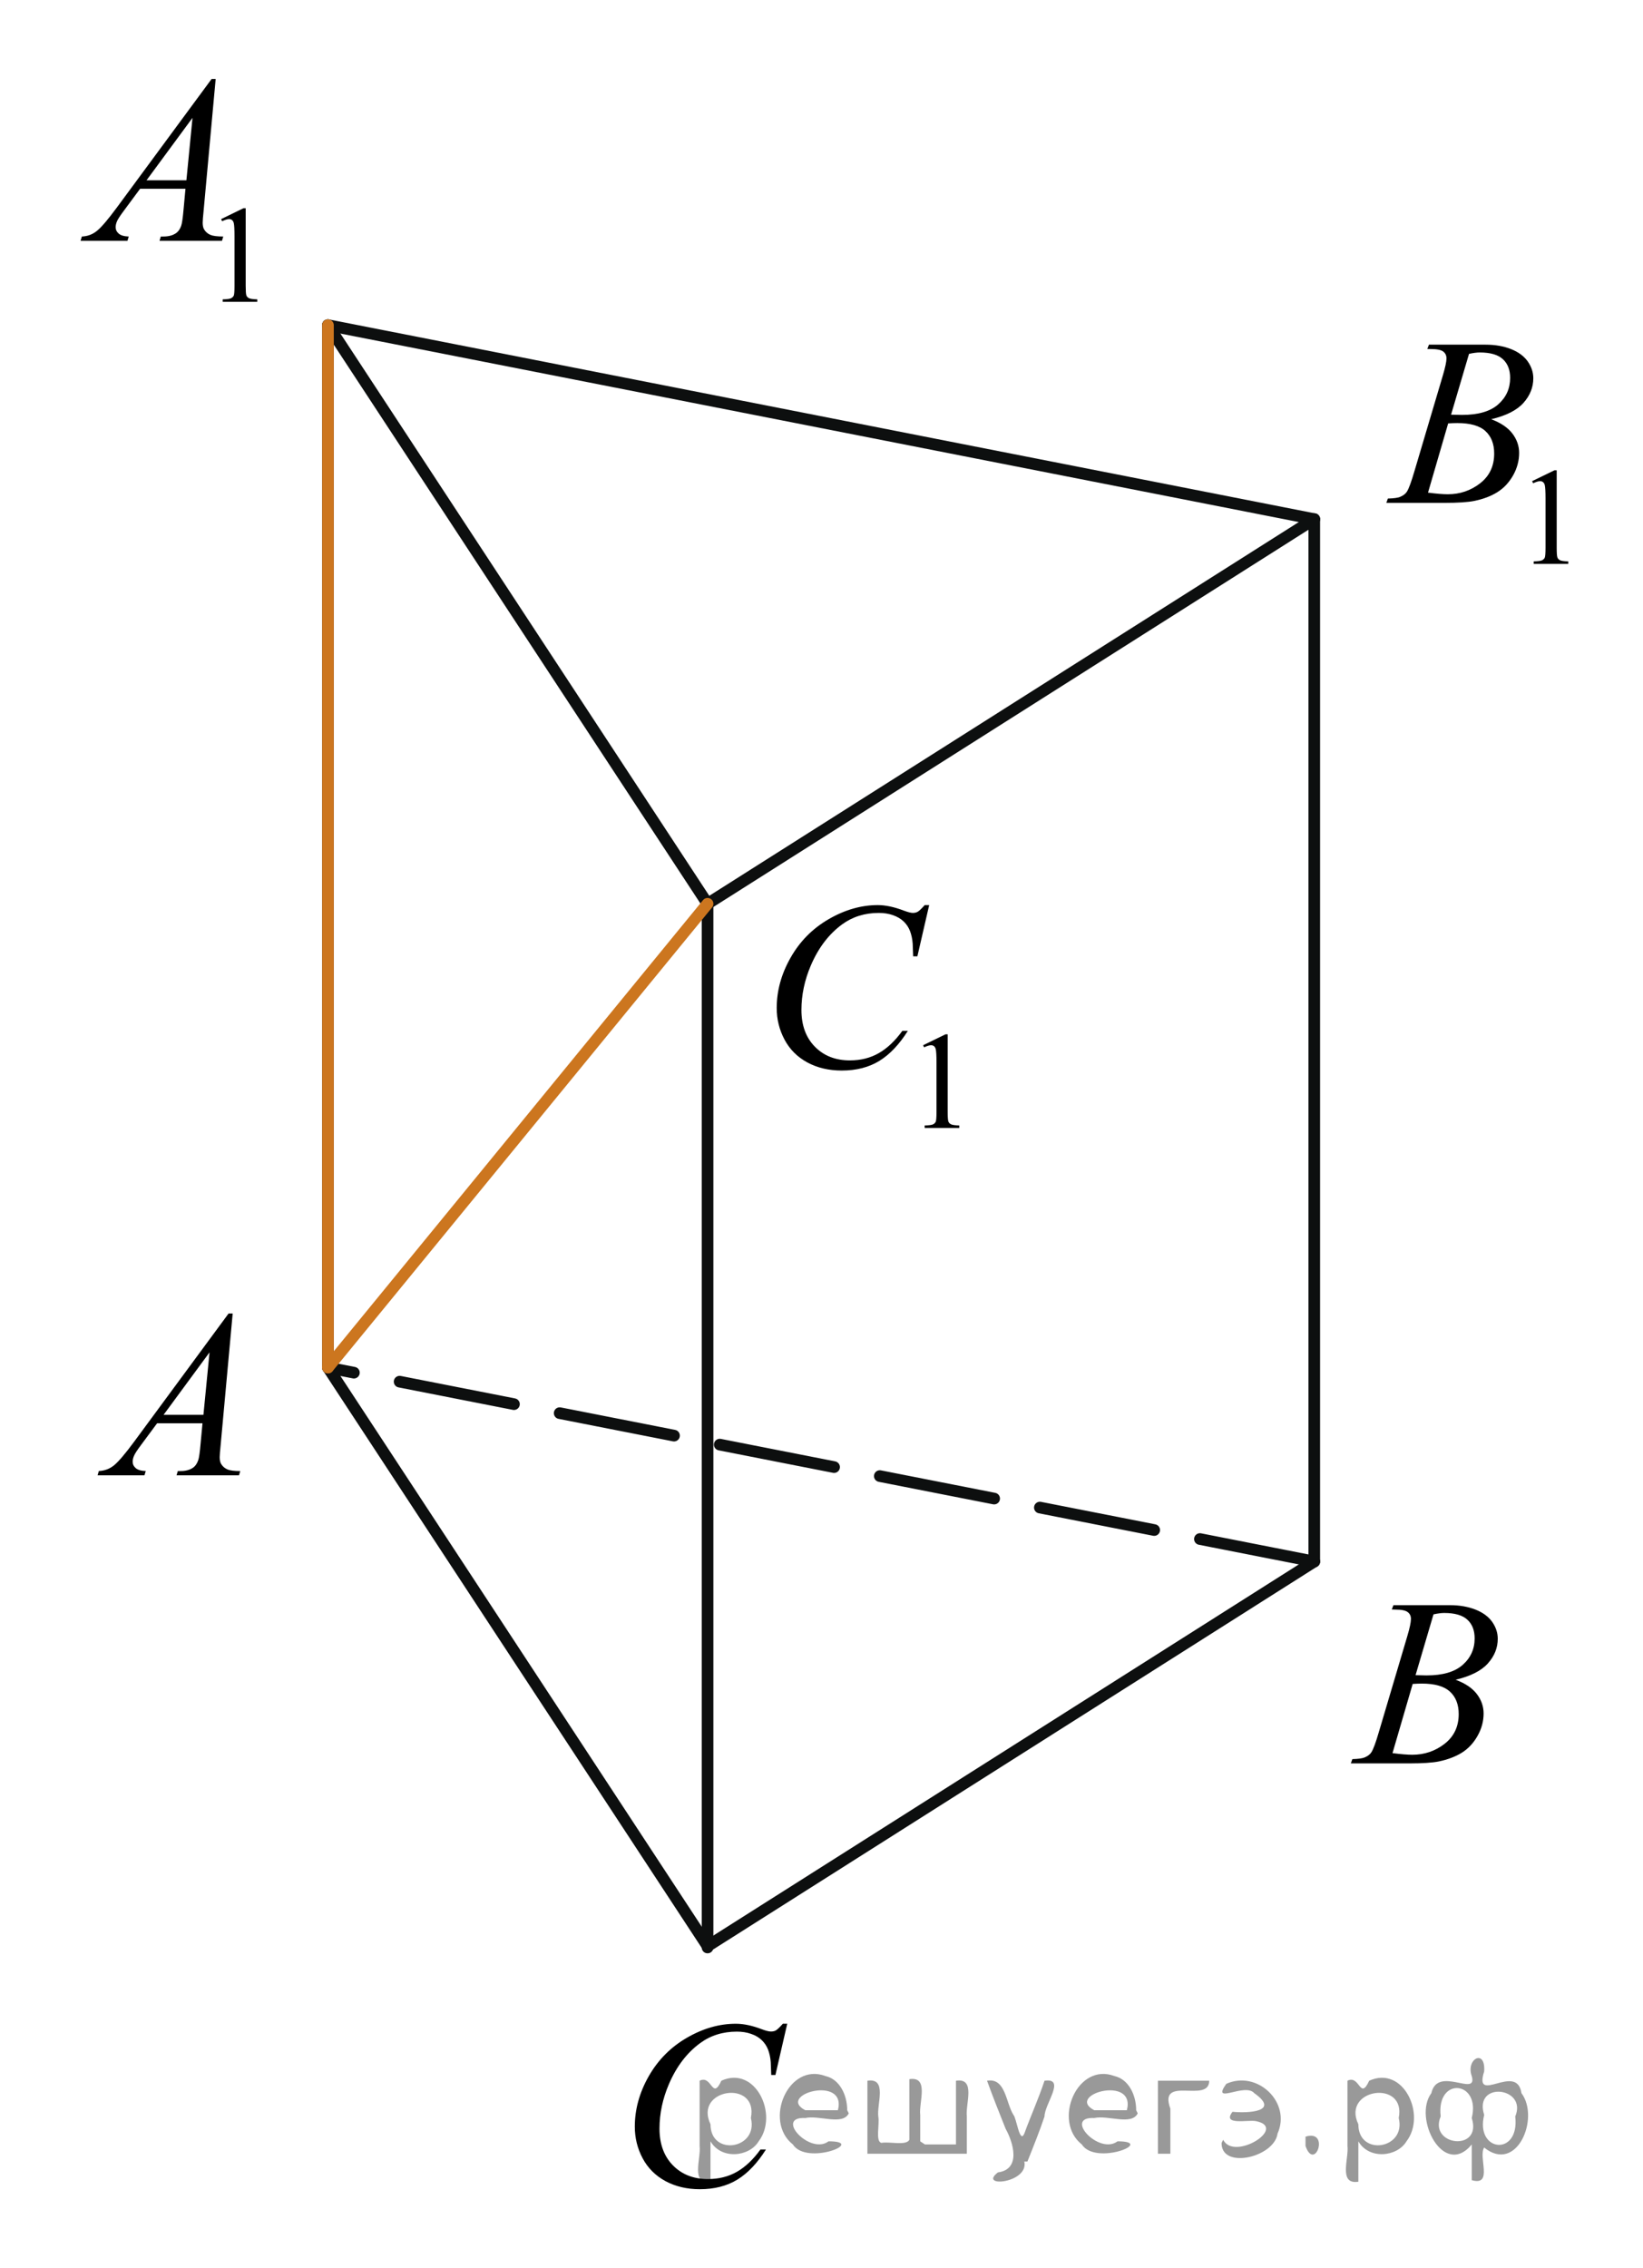 <?xml version="1.0" encoding="utf-8"?>
<!-- Generator: Adobe Illustrator 16.0.0, SVG Export Plug-In . SVG Version: 6.00 Build 0)  -->
<!DOCTYPE svg PUBLIC "-//W3C//DTD SVG 1.1//EN" "http://www.w3.org/Graphics/SVG/1.1/DTD/svg11.dtd">
<svg version="1.1" id="Слой_1" xmlns="http://www.w3.org/2000/svg" xmlns:xlink="http://www.w3.org/1999/xlink" x="0px" y="0px"
	 width="105.756px" height="145.957px" viewBox="11.167 -7.992 105.756 145.957"
	 enable-background="new 11.167 -7.992 105.756 145.957" xml:space="preserve">
<line fill="none" stroke="#0D0F0F" stroke-width="0.75" stroke-linecap="round" stroke-linejoin="round" stroke-miterlimit="8" x1="56.711" y1="117.24" x2="95.763" y2="92.49"/>
<line fill="none" stroke="#0D0F0F" stroke-width="0.75" stroke-linecap="round" stroke-linejoin="round" stroke-miterlimit="8" stroke-dasharray="7.5,3" x1="95.763" y1="92.49" x2="32.277" y2="80.01"/>
<line fill="none" stroke="#0D0F0F" stroke-width="0.75" stroke-linecap="round" stroke-linejoin="round" stroke-miterlimit="8" x1="32.277" y1="80.01" x2="56.711" y2="117.242"/>
<line fill="none" stroke="#0D0F0F" stroke-width="0.75" stroke-linecap="round" stroke-linejoin="round" stroke-miterlimit="8" x1="32.277" y1="80.01" x2="32.277" y2="12.933"/>
<line fill="none" stroke="#0D0F0F" stroke-width="0.75" stroke-linecap="round" stroke-linejoin="round" stroke-miterlimit="8" x1="56.711" y1="50.165" x2="95.763" y2="25.415"/>
<line fill="none" stroke="#0D0F0F" stroke-width="0.75" stroke-linecap="round" stroke-linejoin="round" stroke-miterlimit="8" x1="95.763" y1="25.415" x2="32.277" y2="12.933"/>
<line fill="none" stroke="#0D0F0F" stroke-width="0.75" stroke-linecap="round" stroke-linejoin="round" stroke-miterlimit="8" x1="32.277" y1="12.933" x2="56.711" y2="50.165"/>
<line fill="none" stroke="#0D0F0F" stroke-width="0.75" stroke-linecap="round" stroke-linejoin="round" stroke-miterlimit="8" x1="56.711" y1="117.327" x2="56.711" y2="50.25"/>
<line fill="none" stroke="#0D0F0F" stroke-width="0.75" stroke-linecap="round" stroke-linejoin="round" stroke-miterlimit="8" x1="95.763" y1="92.49" x2="95.763" y2="25.415"/>
<line fill="none" stroke="#CC761F" stroke-width="0.75" stroke-linecap="round" stroke-linejoin="round" stroke-miterlimit="8" x1="32.277" y1="80.01" x2="56.711" y2="50.165"/>
<line fill="none" stroke="#CC761F" stroke-width="0.75" stroke-linecap="round" stroke-linejoin="round" stroke-miterlimit="8" x1="32.277" y1="80.01" x2="32.277" y2="12.933"/>
<g>
	<g>
		<path d="M26.144,76.531l-0.775,8.474c-0.041,0.396-0.061,0.654-0.061,0.779c0,0.198,0.037,0.354,0.111,0.456
			c0.096,0.146,0.227,0.255,0.389,0.324c0.162,0.07,0.438,0.105,0.824,0.105l-0.082,0.275h-4.021l0.084-0.275h0.172
			c0.326,0,0.594-0.07,0.799-0.211c0.146-0.096,0.258-0.252,0.338-0.475c0.057-0.154,0.109-0.521,0.158-1.096l0.121-1.291h-2.922
			l-1.039,1.403c-0.236,0.313-0.383,0.541-0.443,0.681c-0.061,0.137-0.09,0.266-0.09,0.387c0,0.16,0.064,0.297,0.195,0.412
			c0.131,0.115,0.346,0.178,0.648,0.188l-0.084,0.277h-3.018l0.082-0.277c0.373-0.016,0.699-0.141,0.982-0.371
			c0.283-0.232,0.707-0.73,1.27-1.49l6.098-8.275H26.144L26.144,76.531z M24.654,79.031l-2.959,4.021h2.566L24.654,79.031z"/>
	</g>
</g>
<g>
	<g>
		<path d="M100.754,95.576l0.104-0.277h3.646c0.611,0,1.156,0.096,1.638,0.285c0.479,0.189,0.838,0.455,1.078,0.795
			c0.235,0.342,0.354,0.701,0.354,1.082c0,0.586-0.212,1.115-0.638,1.588c-0.424,0.475-1.115,0.822-2.074,1.049
			c0.619,0.23,1.072,0.535,1.363,0.916s0.438,0.799,0.438,1.254c0,0.506-0.131,0.988-0.394,1.449
			c-0.26,0.461-0.596,0.818-1.004,1.074c-0.41,0.254-0.901,0.441-1.479,0.563c-0.412,0.084-1.054,0.127-1.929,0.127h-3.741
			l0.1-0.276c0.394-0.011,0.656-0.048,0.8-0.113c0.2-0.084,0.344-0.196,0.43-0.338c0.119-0.188,0.281-0.625,0.479-1.308l1.83-6.164
			c0.154-0.52,0.231-0.887,0.231-1.098c0-0.186-0.067-0.332-0.206-0.438c-0.14-0.109-0.4-0.162-0.787-0.162
			C100.908,95.584,100.828,95.582,100.754,95.576z M100.799,104.82c0.543,0.068,0.968,0.104,1.271,0.104
			c0.783,0,1.479-0.233,2.082-0.704c0.605-0.472,0.908-1.109,0.908-1.914c0-0.617-0.188-1.099-0.563-1.443
			c-0.374-0.346-0.979-0.518-1.811-0.518c-0.16,0-0.357,0.008-0.588,0.022L100.799,104.82z M102.283,99.803
			c0.325,0.01,0.563,0.016,0.707,0.016c1.045,0,1.819-0.227,2.329-0.68c0.511-0.453,0.767-1.02,0.767-1.701
			c0-0.516-0.155-0.918-0.469-1.205c-0.312-0.287-0.808-0.432-1.488-0.432c-0.183,0-0.412,0.029-0.692,0.09L102.283,99.803z"/>
	</g>
</g>
<g>
	<g>
		<path d="M61.839,122.234l-0.76,3.297h-0.27l-0.031-0.825c-0.023-0.302-0.082-0.565-0.172-0.806
			c-0.09-0.233-0.228-0.438-0.406-0.61c-0.18-0.172-0.41-0.31-0.686-0.403c-0.277-0.099-0.582-0.146-0.918-0.146
			c-0.898,0-1.687,0.246-2.357,0.736c-0.857,0.625-1.531,1.51-2.018,2.647c-0.402,0.94-0.604,1.896-0.604,2.86
			c0,0.986,0.288,1.773,0.864,2.363c0.578,0.588,1.328,0.881,2.252,0.881c0.697,0,1.318-0.153,1.863-0.465
			c0.545-0.311,1.051-0.789,1.519-1.436h0.354c-0.554,0.877-1.164,1.521-1.839,1.936c-0.672,0.412-1.479,0.619-2.416,0.619
			c-0.834,0-1.569-0.176-2.213-0.521c-0.643-0.35-1.133-0.838-1.469-1.469c-0.336-0.631-0.504-1.311-0.504-2.035
			c0-1.11,0.297-2.192,0.895-3.244c0.601-1.051,1.418-1.877,2.461-2.479c1.039-0.602,2.091-0.9,3.148-0.9
			c0.497,0,1.055,0.117,1.672,0.354c0.271,0.103,0.467,0.147,0.588,0.147c0.119,0,0.228-0.022,0.315-0.073
			c0.09-0.052,0.24-0.19,0.451-0.429H61.839z"/>
	</g>
</g>
<g>
	<g>
		<path d="M70.583,59.268l1.44-0.701h0.144v4.983c0,0.331,0.016,0.537,0.043,0.618c0.026,0.082,0.084,0.144,0.171,0.188
			c0.088,0.043,0.267,0.068,0.531,0.074v0.161h-2.225V64.43c0.278-0.006,0.459-0.03,0.541-0.072s0.139-0.099,0.17-0.169
			c0.032-0.071,0.049-0.284,0.049-0.638v-3.187c0-0.43-0.017-0.705-0.045-0.826c-0.021-0.094-0.058-0.161-0.11-0.205
			c-0.054-0.044-0.117-0.065-0.191-0.065c-0.109,0-0.258,0.045-0.451,0.135L70.583,59.268z"/>
	</g>
	<g>
		<path d="M70.976,50.251l-0.76,3.297h-0.271l-0.031-0.826c-0.023-0.3-0.082-0.568-0.172-0.804c-0.09-0.236-0.227-0.439-0.406-0.612
			c-0.182-0.173-0.41-0.308-0.686-0.406c-0.277-0.098-0.582-0.146-0.918-0.146c-0.898,0-1.688,0.246-2.357,0.735
			c-0.856,0.625-1.531,1.51-2.018,2.65c-0.402,0.941-0.604,1.895-0.604,2.861c0,0.985,0.287,1.772,0.864,2.361
			c0.576,0.588,1.328,0.882,2.25,0.882c0.699,0,1.32-0.154,1.863-0.466c0.545-0.31,1.051-0.789,1.519-1.434h0.354
			c-0.552,0.876-1.164,1.521-1.836,1.934c-0.675,0.413-1.48,0.62-2.419,0.62c-0.831,0-1.569-0.174-2.213-0.521
			c-0.643-0.349-1.133-0.837-1.469-1.469c-0.336-0.631-0.504-1.309-0.504-2.034c0-1.111,0.297-2.192,0.896-3.244
			c0.598-1.053,1.416-1.877,2.459-2.479c1.041-0.601,2.09-0.9,3.148-0.9c0.495,0,1.055,0.117,1.672,0.353
			c0.27,0.1,0.467,0.15,0.588,0.15s0.227-0.025,0.313-0.075c0.091-0.05,0.24-0.193,0.451-0.428L70.976,50.251L70.976,50.251z"/>
	</g>
</g>
<g>
	<g>
		<path d="M25.398,6.108l1.439-0.701h0.145v4.983c0,0.331,0.014,0.537,0.041,0.618c0.027,0.082,0.086,0.144,0.172,0.188
			c0.088,0.043,0.266,0.068,0.533,0.074v0.161h-2.227V11.27c0.279-0.006,0.459-0.03,0.541-0.072s0.139-0.099,0.172-0.169
			c0.031-0.07,0.047-0.283,0.047-0.638V7.205c0-0.431-0.016-0.705-0.043-0.827c-0.021-0.093-0.059-0.161-0.111-0.205
			c-0.052-0.044-0.119-0.065-0.193-0.065c-0.107,0-0.258,0.045-0.449,0.135L25.398,6.108z"/>
	</g>
	<g>
		<path d="M25.049-2.91l-0.775,8.471c-0.041,0.396-0.061,0.656-0.061,0.781c0,0.2,0.037,0.353,0.111,0.458
			c0.096,0.146,0.227,0.253,0.389,0.323c0.162,0.069,0.438,0.104,0.824,0.104l-0.082,0.278h-4.02l0.082-0.278h0.174
			c0.326,0,0.592-0.07,0.797-0.21c0.146-0.095,0.26-0.252,0.34-0.473c0.057-0.155,0.107-0.521,0.158-1.097l0.119-1.292h-2.92
			l-1.039,1.404c-0.236,0.315-0.385,0.542-0.445,0.68c-0.061,0.139-0.09,0.268-0.09,0.388c0,0.16,0.066,0.298,0.197,0.413
			c0.129,0.114,0.346,0.178,0.646,0.188l-0.082,0.278h-3.02l0.084-0.278c0.371-0.015,0.699-0.139,0.98-0.372
			c0.285-0.232,0.707-0.729,1.27-1.491l6.1-8.274L25.049-2.91L25.049-2.91z M23.558-0.409l-2.959,4.018h2.566L23.558-0.409z"/>
	</g>
</g>
<g>
	<g>
		<path d="M109.784,22.97l1.441-0.7h0.143v4.982c0,0.331,0.014,0.537,0.043,0.618c0.027,0.082,0.084,0.144,0.172,0.188
			c0.088,0.045,0.264,0.068,0.531,0.074v0.161h-2.227v-0.161c0.279-0.006,0.459-0.029,0.541-0.071c0.082-0.043,0.141-0.1,0.172-0.17
			c0.031-0.07,0.049-0.283,0.049-0.638v-3.186c0-0.431-0.018-0.705-0.045-0.827c-0.021-0.093-0.059-0.161-0.111-0.205
			c-0.053-0.043-0.117-0.065-0.193-0.065c-0.105,0-0.258,0.045-0.447,0.136L109.784,22.97z"/>
	</g>
	<g>
		<path d="M103.04,14.464l0.105-0.277h3.645c0.611,0,1.158,0.095,1.637,0.284c0.48,0.19,0.838,0.456,1.078,0.796
			c0.238,0.342,0.357,0.701,0.357,1.082c0,0.586-0.213,1.115-0.637,1.589c-0.426,0.473-1.115,0.821-2.074,1.047
			c0.617,0.229,1.07,0.536,1.361,0.916c0.291,0.381,0.438,0.799,0.438,1.254c0,0.505-0.131,0.988-0.391,1.449
			c-0.264,0.46-0.598,0.817-1.008,1.073c-0.406,0.255-0.9,0.443-1.479,0.563c-0.412,0.085-1.055,0.127-1.928,0.127h-3.742
			l0.099-0.278c0.394-0.01,0.658-0.047,0.799-0.113c0.2-0.085,0.345-0.197,0.431-0.338c0.119-0.189,0.279-0.625,0.479-1.307
			l1.83-6.165c0.155-0.521,0.233-0.886,0.233-1.096c0-0.187-0.069-0.332-0.207-0.439c-0.139-0.107-0.4-0.162-0.787-0.162
			C103.196,14.471,103.116,14.469,103.04,14.464z M103.085,23.708c0.543,0.07,0.967,0.105,1.273,0.105
			c0.781,0,1.477-0.235,2.082-0.706c0.604-0.471,0.904-1.109,0.904-1.915c0-0.616-0.188-1.098-0.561-1.442
			c-0.373-0.346-0.979-0.518-1.813-0.518c-0.158,0-0.354,0.007-0.588,0.021L103.085,23.708z M104.569,18.692
			c0.326,0.01,0.563,0.015,0.707,0.015c1.045,0,1.82-0.227,2.33-0.68c0.511-0.453,0.765-1.021,0.765-1.701
			c0-0.517-0.154-0.917-0.468-1.205c-0.312-0.288-0.807-0.432-1.489-0.432c-0.181,0-0.412,0.029-0.69,0.09L104.569,18.692z"/>
	</g>
</g>
<path fill="none" stroke="#0A990A" stroke-width="1.25" stroke-linecap="round" stroke-linejoin="round" stroke-miterlimit="8" d="
	M16.354-2.91"/>
<path fill="none" stroke="#0A990A" stroke-width="1.25" stroke-linecap="round" stroke-linejoin="round" stroke-miterlimit="8" d="
	M11.167-7.992"/>
<path fill="none" stroke="#0A990A" stroke-width="1.25" stroke-linecap="round" stroke-linejoin="round" stroke-miterlimit="8" d="
	M12.874-5.989"/>
<path fill="none" stroke="#0A990A" stroke-width="1.25" stroke-linecap="round" stroke-linejoin="round" stroke-miterlimit="8" d="
	M116.923,137.965"/>
<path fill="none" stroke="#0A990A" stroke-width="1.25" stroke-linecap="round" stroke-linejoin="round" stroke-miterlimit="8" d="
	M111.737,132.883"/>
<path fill="none" stroke="#0A990A" stroke-width="1.25" stroke-linecap="round" stroke-linejoin="round" stroke-miterlimit="8" d="
	M113.444,134.887"/>
<g style="stroke:none;fill:#000;fill-opacity:0.4" > <path d="m 56.9,129.9 c 0,0.8 0,1.6 0,2.5 -1.3,0.2 -0.6,-1.5 -0.7,-2.3 0,-1.4 0,-2.8 0,-4.2 0.8,-0.4 0.8,1.3 1.4,0.0 2.2,-1.0 3.7,2.2 2.4,3.9 -0.6,1.0 -2.4,1.2 -3.1,0.0 z m 2.6,-1.6 c 0.5,-2.5 -3.7,-1.9 -2.6,0.4 0.0,2.1 3.1,1.6 2.6,-0.4 z" /> <path d="m 65.8,128.0 c -0.4,0.8 -1.9,0.1 -2.8,0.3 -2.0,-0.1 0.3,2.4 1.5,1.5 2.5,0.0 -1.4,1.6 -2.3,0.2 -1.9,-1.5 -0.3,-5.3 2.1,-4.4 0.9,0.2 1.4,1.2 1.4,2.2 z m -0.7,-0.2 c 0.6,-2.3 -4.0,-1.0 -2.1,0.0 0.7,0 1.4,-0.0 2.1,-0.0 z" /> <path d="m 70.7,130.0 c 0.6,0 1.3,0 2.0,0 0,-1.3 0,-2.7 0,-4.1 1.3,-0.2 0.6,1.5 0.7,2.3 0,0.8 0,1.6 0,2.4 -2.1,0 -4.2,0 -6.4,0 0,-1.5 0,-3.1 0,-4.7 1.3,-0.2 0.6,1.5 0.7,2.3 0.1,0.5 -0.2,1.6 0.2,1.7 0.5,-0.1 1.6,0.2 1.8,-0.2 0,-1.3 0,-2.6 0,-3.9 1.3,-0.2 0.6,1.5 0.7,2.3 0,0.5 0,1.1 0,1.7 z" /> <path d="m 77.1,131.1 c 0.3,1.4 -3.0,1.7 -1.7,0.7 1.5,-0.2 1.0,-1.9 0.5,-2.8 -0.4,-1.0 -0.8,-2.0 -1.2,-3.1 1.2,-0.2 1.2,1.4 1.7,2.2 0.2,0.2 0.4,1.9 0.7,1.2 0.4,-1.1 0.9,-2.2 1.3,-3.4 1.4,-0.2 0.0,1.5 -0.0,2.3 -0.3,0.9 -0.7,1.9 -1.1,2.9 z" /> <path d="m 84.4,128.0 c -0.4,0.8 -1.9,0.1 -2.8,0.3 -2.0,-0.1 0.3,2.4 1.5,1.5 2.5,0.0 -1.4,1.6 -2.3,0.2 -1.9,-1.5 -0.3,-5.3 2.1,-4.4 0.9,0.2 1.4,1.2 1.4,2.2 z m -0.7,-0.2 c 0.6,-2.3 -4.0,-1.0 -2.1,0.0 0.7,0 1.4,-0.0 2.1,-0.0 z" /> <path d="m 85.7,130.6 c 0,-1.5 0,-3.1 0,-4.7 1.1,0 2.2,0 3.3,0 0.0,1.5 -3.3,-0.4 -2.5,1.8 0,0.9 0,1.9 0,2.9 -0.2,0 -0.5,0 -0.7,0 z" /> <path d="m 89.9,129.7 c 0.7,1.4 4.2,-0.8 2.1,-1.2 -0.5,-0.1 -2.2,0.3 -1.5,-0.6 1.0,0.1 3.1,0.0 1.4,-1.2 -0.6,-0.7 -2.8,0.8 -1.8,-0.6 2.0,-0.9 4.2,1.2 3.3,3.2 -0.2,1.5 -3.5,2.3 -3.6,0.7 l 0,-0.1 0,-0.0 0,0 z" /> <path d="m 95.2,129.5 c 1.6,-0.5 0.6,2.3 -0.0,0.6 -0.0,-0.2 0.0,-0.4 0.0,-0.6 z" /> <path d="m 98.6,129.9 c 0,0.8 0,1.6 0,2.5 -1.3,0.2 -0.6,-1.5 -0.7,-2.3 0,-1.4 0,-2.8 0,-4.2 0.8,-0.4 0.8,1.3 1.4,0.0 2.2,-1.0 3.7,2.2 2.4,3.9 -0.6,1.0 -2.4,1.2 -3.1,0.0 z m 2.6,-1.6 c 0.5,-2.5 -3.7,-1.9 -2.6,0.4 0.0,2.1 3.1,1.6 2.6,-0.4 z" /> <path d="m 103.9,128.2 c -0.8,1.9 2.7,2.3 2.0,0.1 0.6,-2.4 -2.3,-2.7 -2.0,-0.1 z m 2.0,4.2 c 0,-0.8 0,-1.6 0,-2.4 -1.8,2.2 -3.8,-1.7 -2.6,-3.3 0.4,-1.8 3.0,0.3 2.6,-1.1 -0.4,-1.1 0.9,-1.8 0.8,-0.3 -0.7,2.2 2.1,-0.6 2.4,1.4 1.2,1.6 -0.3,5.2 -2.4,3.5 -0.4,0.6 0.6,2.5 -0.8,2.1 z m 2.8,-4.2 c 0.8,-1.9 -2.7,-2.3 -2.0,-0.1 -0.6,2.4 2.3,2.7 2.0,0.1 z" /> </g></svg>

<!--File created and owned by https://sdamgia.ru. Copying is prohibited. All rights reserved.-->
